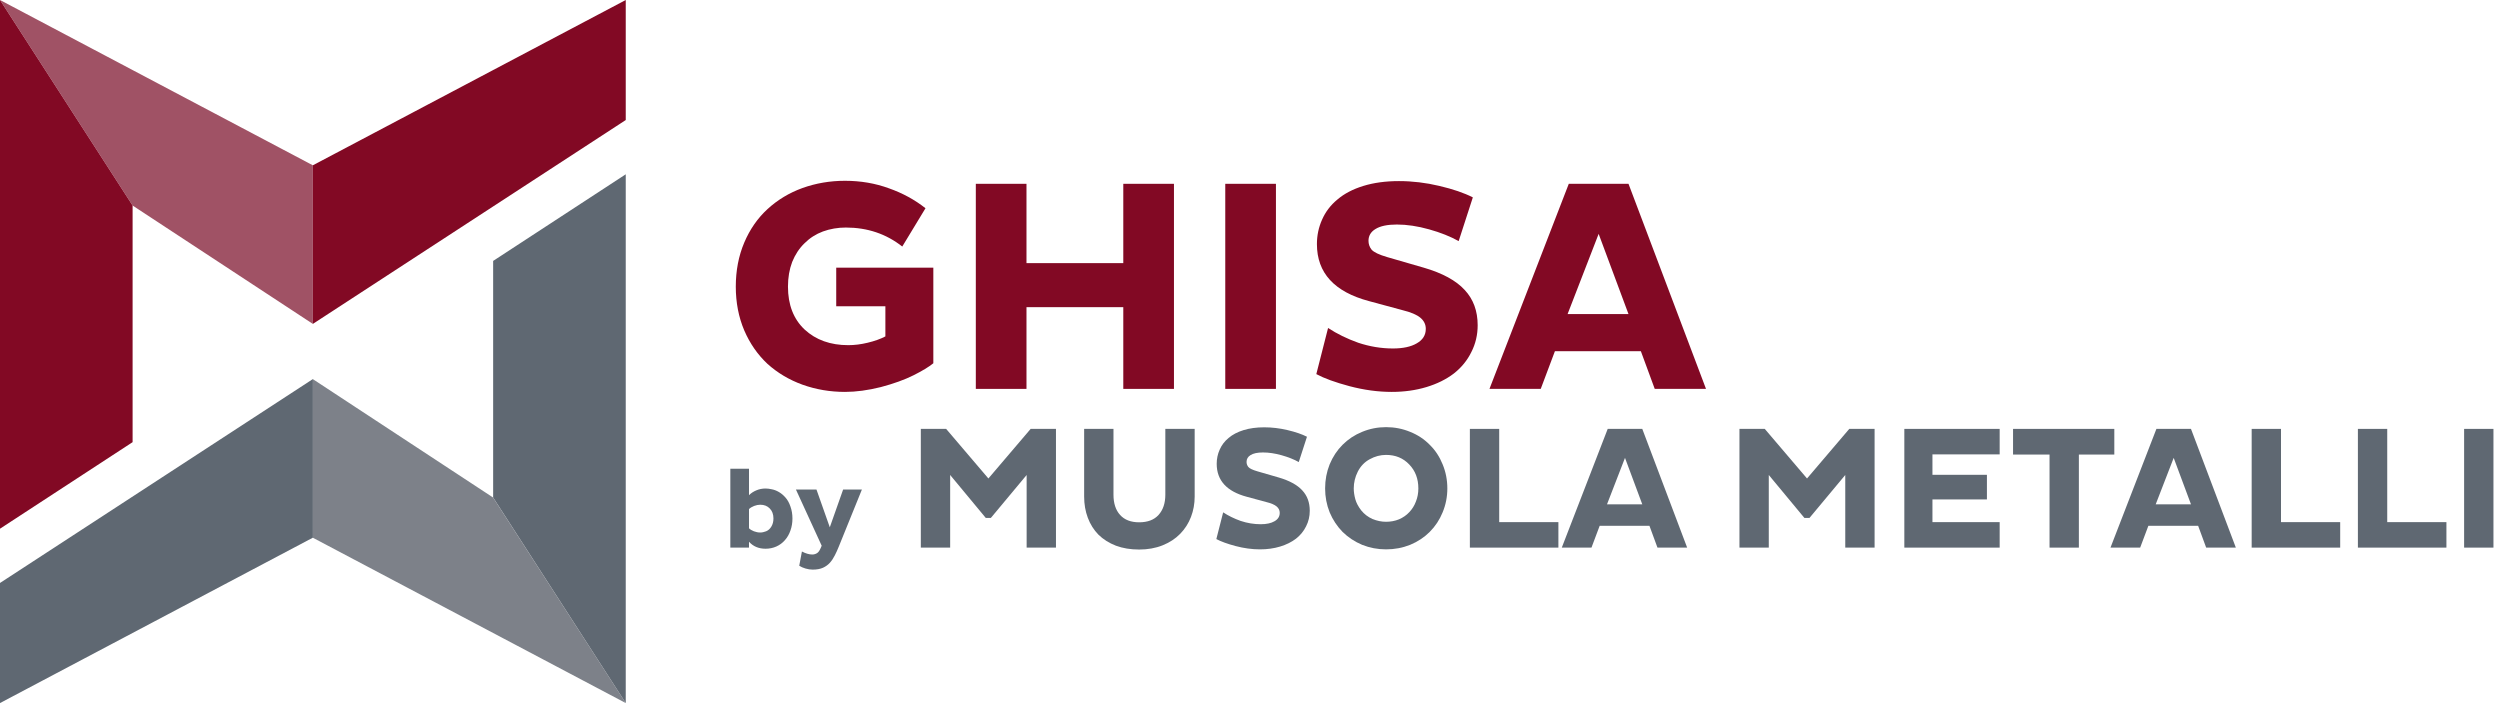 <svg width="315" height="89" viewBox="0 0 315 89" fill="none" xmlns="http://www.w3.org/2000/svg">
<path d="M0 0L16.708 25.898L39.418 40.812V20.828L0 0Z" fill="#A05265"/>
<path d="M78.844 15.125V0L39.418 20.828V40.812L78.844 15.125Z" fill="#820924"/>
<path d="M0 66.617L16.708 55.711L16.708 25.898L0 0V66.617Z" fill="#820924"/>
<path d="M39.426 47.774V67.758L78.844 88.586V88.578L62.128 62.688L39.426 47.774Z" fill="#7D8189"/>
<path d="M0 73.453V88.586L39.418 67.75L39.426 67.758V47.774L39.418 47.766L0 73.453Z" fill="#5F6872"/>
<path d="M78.844 21.961L62.136 32.875V62.687L78.844 88.578L78.844 21.961Z" fill="#5F6872"/>
<path d="M117.6 33.724V45.77C117.043 46.226 116.207 46.733 115.092 47.29C113.977 47.847 112.609 48.341 110.988 48.772C109.367 49.177 107.859 49.38 106.466 49.38C104.591 49.38 102.805 49.076 101.108 48.468C99.436 47.86 97.967 46.986 96.7 45.846C95.459 44.681 94.483 43.275 93.774 41.628C93.065 39.956 92.71 38.119 92.71 36.118C92.71 34.091 93.065 32.242 93.774 30.57C94.483 28.898 95.459 27.492 96.7 26.352C97.967 25.187 99.436 24.3 101.108 23.692C102.805 23.084 104.591 22.78 106.466 22.78C108.442 22.78 110.291 23.097 112.014 23.73C113.737 24.338 115.269 25.174 116.612 26.238L113.686 31.064C111.659 29.468 109.291 28.67 106.58 28.67C105.567 28.67 104.604 28.835 103.692 29.164C102.805 29.493 102.033 29.987 101.374 30.646C100.715 31.279 100.196 32.065 99.816 33.002C99.461 33.939 99.284 34.978 99.284 36.118C99.284 38.398 99.981 40.197 101.374 41.514C102.793 42.831 104.629 43.49 106.884 43.49C107.669 43.49 108.48 43.389 109.316 43.186C110.177 42.983 110.925 42.717 111.558 42.388V38.588H105.364V33.724H117.6Z" fill="#820924"/>
<path d="M141.535 49V38.702H129.337V49H122.953V23.16H129.337V33.154H141.535V23.16H147.919V49H141.535Z" fill="#820924"/>
<path d="M154.384 49V23.16H160.768V49H154.384Z" fill="#820924"/>
<path d="M165.856 47.138L167.338 41.324C168.453 42.059 169.719 42.679 171.138 43.186C172.582 43.667 174.039 43.908 175.508 43.908C176.775 43.908 177.775 43.693 178.51 43.262C179.27 42.831 179.65 42.223 179.65 41.438C179.65 40.881 179.422 40.412 178.966 40.032C178.51 39.652 177.763 39.335 176.724 39.082L172.506 37.942C168.123 36.777 165.932 34.383 165.932 30.76C165.932 29.671 166.147 28.645 166.578 27.682C167.009 26.694 167.655 25.845 168.516 25.136C169.377 24.401 170.467 23.831 171.784 23.426C173.101 23.021 174.596 22.818 176.268 22.818C177.965 22.818 179.663 23.021 181.36 23.426C183.083 23.831 184.489 24.313 185.578 24.87L183.792 30.38C182.753 29.797 181.512 29.303 180.068 28.898C178.624 28.493 177.269 28.29 176.002 28.29C174.811 28.29 173.912 28.48 173.304 28.86C172.721 29.215 172.43 29.709 172.43 30.342C172.43 30.747 172.557 31.115 172.81 31.444C173.089 31.773 173.747 32.09 174.786 32.394L179.384 33.724C181.74 34.408 183.463 35.345 184.552 36.536C185.641 37.701 186.186 39.183 186.186 40.982C186.186 42.198 185.92 43.325 185.388 44.364C184.881 45.403 184.147 46.302 183.184 47.062C182.221 47.797 181.069 48.367 179.726 48.772C178.383 49.177 176.927 49.38 175.356 49.38C173.633 49.38 171.86 49.139 170.036 48.658C168.237 48.177 166.844 47.67 165.856 47.138Z" fill="#820924"/>
<path d="M187.673 49L197.667 23.16H205.191L214.957 49H208.497L206.749 44.25H195.919L194.133 49H187.673ZM201.429 29.468L197.515 39.576H205.191L201.429 29.468Z" fill="#820924"/>
<path d="M99.848 65.332C99.848 65.873 99.764 66.377 99.596 66.844C99.437 67.311 99.204 67.717 98.896 68.062C98.597 68.407 98.238 68.673 97.818 68.86C97.398 69.047 96.945 69.14 96.46 69.14C95.592 69.14 94.897 68.846 94.374 68.258V69H92.022V59.06H94.374V62.392C94.626 62.14 94.929 61.939 95.284 61.79C95.648 61.631 96.04 61.552 96.46 61.552C96.693 61.552 96.955 61.585 97.244 61.65C97.543 61.706 97.837 61.818 98.126 61.986C98.425 62.154 98.705 62.387 98.966 62.686C99.227 62.975 99.437 63.353 99.596 63.82C99.764 64.287 99.848 64.791 99.848 65.332ZM97.454 65.332C97.454 64.8 97.3 64.38 96.992 64.072C96.693 63.755 96.292 63.596 95.788 63.596C95.545 63.596 95.289 63.647 95.018 63.75C94.757 63.853 94.542 63.983 94.374 64.142V66.564C94.523 66.713 94.729 66.839 94.99 66.942C95.261 67.045 95.527 67.096 95.788 67.096C96.021 67.096 96.269 67.045 96.53 66.942C96.801 66.83 97.02 66.634 97.188 66.354C97.365 66.065 97.454 65.724 97.454 65.332Z" fill="#5F6872"/>
<path d="M106.235 61.678H108.601L105.675 68.902C105.526 69.275 105.362 69.635 105.185 69.98C105.008 70.335 104.802 70.643 104.569 70.904C104.336 71.165 104.046 71.375 103.701 71.534C103.356 71.693 102.917 71.772 102.385 71.772C102.105 71.772 101.806 71.725 101.489 71.632C101.172 71.539 100.91 71.422 100.705 71.282L101.041 69.49C101.526 69.742 101.96 69.868 102.343 69.868C102.548 69.868 102.74 69.817 102.917 69.714C103.094 69.621 103.258 69.401 103.407 69.056L103.533 68.762L100.285 61.678H102.875L104.555 66.438L106.235 61.678Z" fill="#5F6872"/>
<path d="M129.356 69V59.848L124.846 65.26H124.208L119.72 59.848V69H116.024V54.04H119.214L124.538 60.288L129.862 54.04H133.052V69H129.356Z" fill="#5F6872"/>
<path d="M140.298 54.04V62.334C140.298 63.419 140.576 64.27 141.134 64.886C141.691 65.502 142.49 65.81 143.532 65.81C144.602 65.81 145.416 65.502 145.974 64.886C146.546 64.255 146.832 63.405 146.832 62.334V54.04H150.528V62.576C150.528 63.471 150.374 64.321 150.066 65.128C149.758 65.935 149.303 66.646 148.702 67.262C148.1 67.878 147.36 68.362 146.48 68.714C145.6 69.066 144.617 69.242 143.532 69.242C142.446 69.242 141.471 69.081 140.606 68.758C139.74 68.421 139.007 67.959 138.406 67.372C137.819 66.771 137.372 66.059 137.064 65.238C136.756 64.417 136.602 63.529 136.602 62.576V54.04H140.298Z" fill="#5F6872"/>
<path d="M153.26 67.922L154.118 64.556C154.763 64.981 155.496 65.341 156.318 65.634C157.154 65.913 157.997 66.052 158.848 66.052C159.581 66.052 160.16 65.927 160.586 65.678C161.026 65.429 161.246 65.077 161.246 64.622C161.246 64.299 161.114 64.028 160.85 63.808C160.586 63.588 160.153 63.405 159.552 63.258L157.11 62.598C154.572 61.923 153.304 60.537 153.304 58.44C153.304 57.809 153.428 57.215 153.678 56.658C153.927 56.086 154.301 55.595 154.8 55.184C155.298 54.759 155.929 54.429 156.692 54.194C157.454 53.959 158.32 53.842 159.288 53.842C160.27 53.842 161.253 53.959 162.236 54.194C163.233 54.429 164.047 54.707 164.678 55.03L163.644 58.22C163.042 57.883 162.324 57.597 161.488 57.362C160.652 57.127 159.867 57.01 159.134 57.01C158.444 57.01 157.924 57.12 157.572 57.34C157.234 57.545 157.066 57.831 157.066 58.198C157.066 58.433 157.139 58.645 157.286 58.836C157.447 59.027 157.828 59.21 158.43 59.386L161.092 60.156C162.456 60.552 163.453 61.095 164.084 61.784C164.714 62.459 165.03 63.317 165.03 64.358C165.03 65.062 164.876 65.715 164.568 66.316C164.274 66.917 163.849 67.438 163.292 67.878C162.734 68.303 162.067 68.633 161.29 68.868C160.512 69.103 159.669 69.22 158.76 69.22C157.762 69.22 156.736 69.081 155.68 68.802C154.638 68.523 153.832 68.23 153.26 67.922Z" fill="#5F6872"/>
<path d="M166.965 61.542C166.965 60.471 167.155 59.459 167.537 58.506C167.933 57.553 168.475 56.731 169.165 56.042C169.869 55.338 170.69 54.795 171.629 54.414C172.582 54.018 173.587 53.82 174.643 53.82C175.713 53.82 176.725 54.018 177.679 54.414C178.632 54.795 179.453 55.338 180.143 56.042C180.847 56.731 181.389 57.553 181.771 58.506C182.167 59.459 182.365 60.471 182.365 61.542C182.365 62.598 182.167 63.603 181.771 64.556C181.389 65.495 180.847 66.316 180.143 67.02C179.453 67.709 178.632 68.252 177.679 68.648C176.725 69.029 175.713 69.22 174.643 69.22C173.587 69.22 172.582 69.029 171.629 68.648C170.69 68.252 169.869 67.709 169.165 67.02C168.475 66.316 167.933 65.495 167.537 64.556C167.155 63.603 166.965 62.598 166.965 61.542ZM170.573 61.542C170.573 61.967 170.639 62.422 170.771 62.906C170.903 63.375 171.152 63.845 171.519 64.314C171.9 64.783 172.369 65.143 172.927 65.392C173.499 65.627 174.071 65.744 174.643 65.744C175.229 65.744 175.772 65.641 176.271 65.436C176.784 65.216 177.217 64.915 177.569 64.534C177.935 64.153 178.214 63.705 178.405 63.192C178.61 62.679 178.713 62.129 178.713 61.542C178.713 60.325 178.331 59.32 177.569 58.528C176.806 57.721 175.831 57.318 174.643 57.318C173.924 57.318 173.235 57.501 172.575 57.868C171.929 58.22 171.431 58.741 171.079 59.43C170.741 60.105 170.573 60.809 170.573 61.542Z" fill="#5F6872"/>
<path d="M196.358 69H185.204V54.04H188.9V65.788H196.358V69Z" fill="#5F6872"/>
<path d="M196.785 69L202.571 54.04H206.927L212.581 69H208.841L207.829 66.25H201.559L200.525 69H196.785ZM204.749 57.692L202.483 63.544H206.927L204.749 57.692Z" fill="#5F6872"/>
<path d="M232.503 69V59.848L227.993 65.26H227.355L222.867 59.848V69H219.171V54.04H222.361L227.685 60.288L233.009 54.04H236.199V69H232.503Z" fill="#5F6872"/>
<path d="M251.958 69H239.946V54.04H251.958V57.252H243.488V59.826H250.352V62.928H243.488V65.788H251.958V69Z" fill="#5F6872"/>
<path d="M266.404 57.274H261.938V69H258.242V57.274H253.644V54.04H266.404V57.274Z" fill="#5F6872"/>
<path d="M265.921 69L271.707 54.04H276.063L281.717 69H277.977L276.965 66.25H270.695L269.661 69H265.921ZM273.885 57.692L271.619 63.544H276.063L273.885 57.692Z" fill="#5F6872"/>
<path d="M294.864 69H283.71V54.04H287.406V65.788H294.864V69Z" fill="#5F6872"/>
<path d="M308.249 69H297.095V54.04H300.791V65.788H308.249V69Z" fill="#5F6872"/>
<path d="M310.479 69V54.04H314.175V69H310.479Z" fill="#5F6872"/>
</svg>
